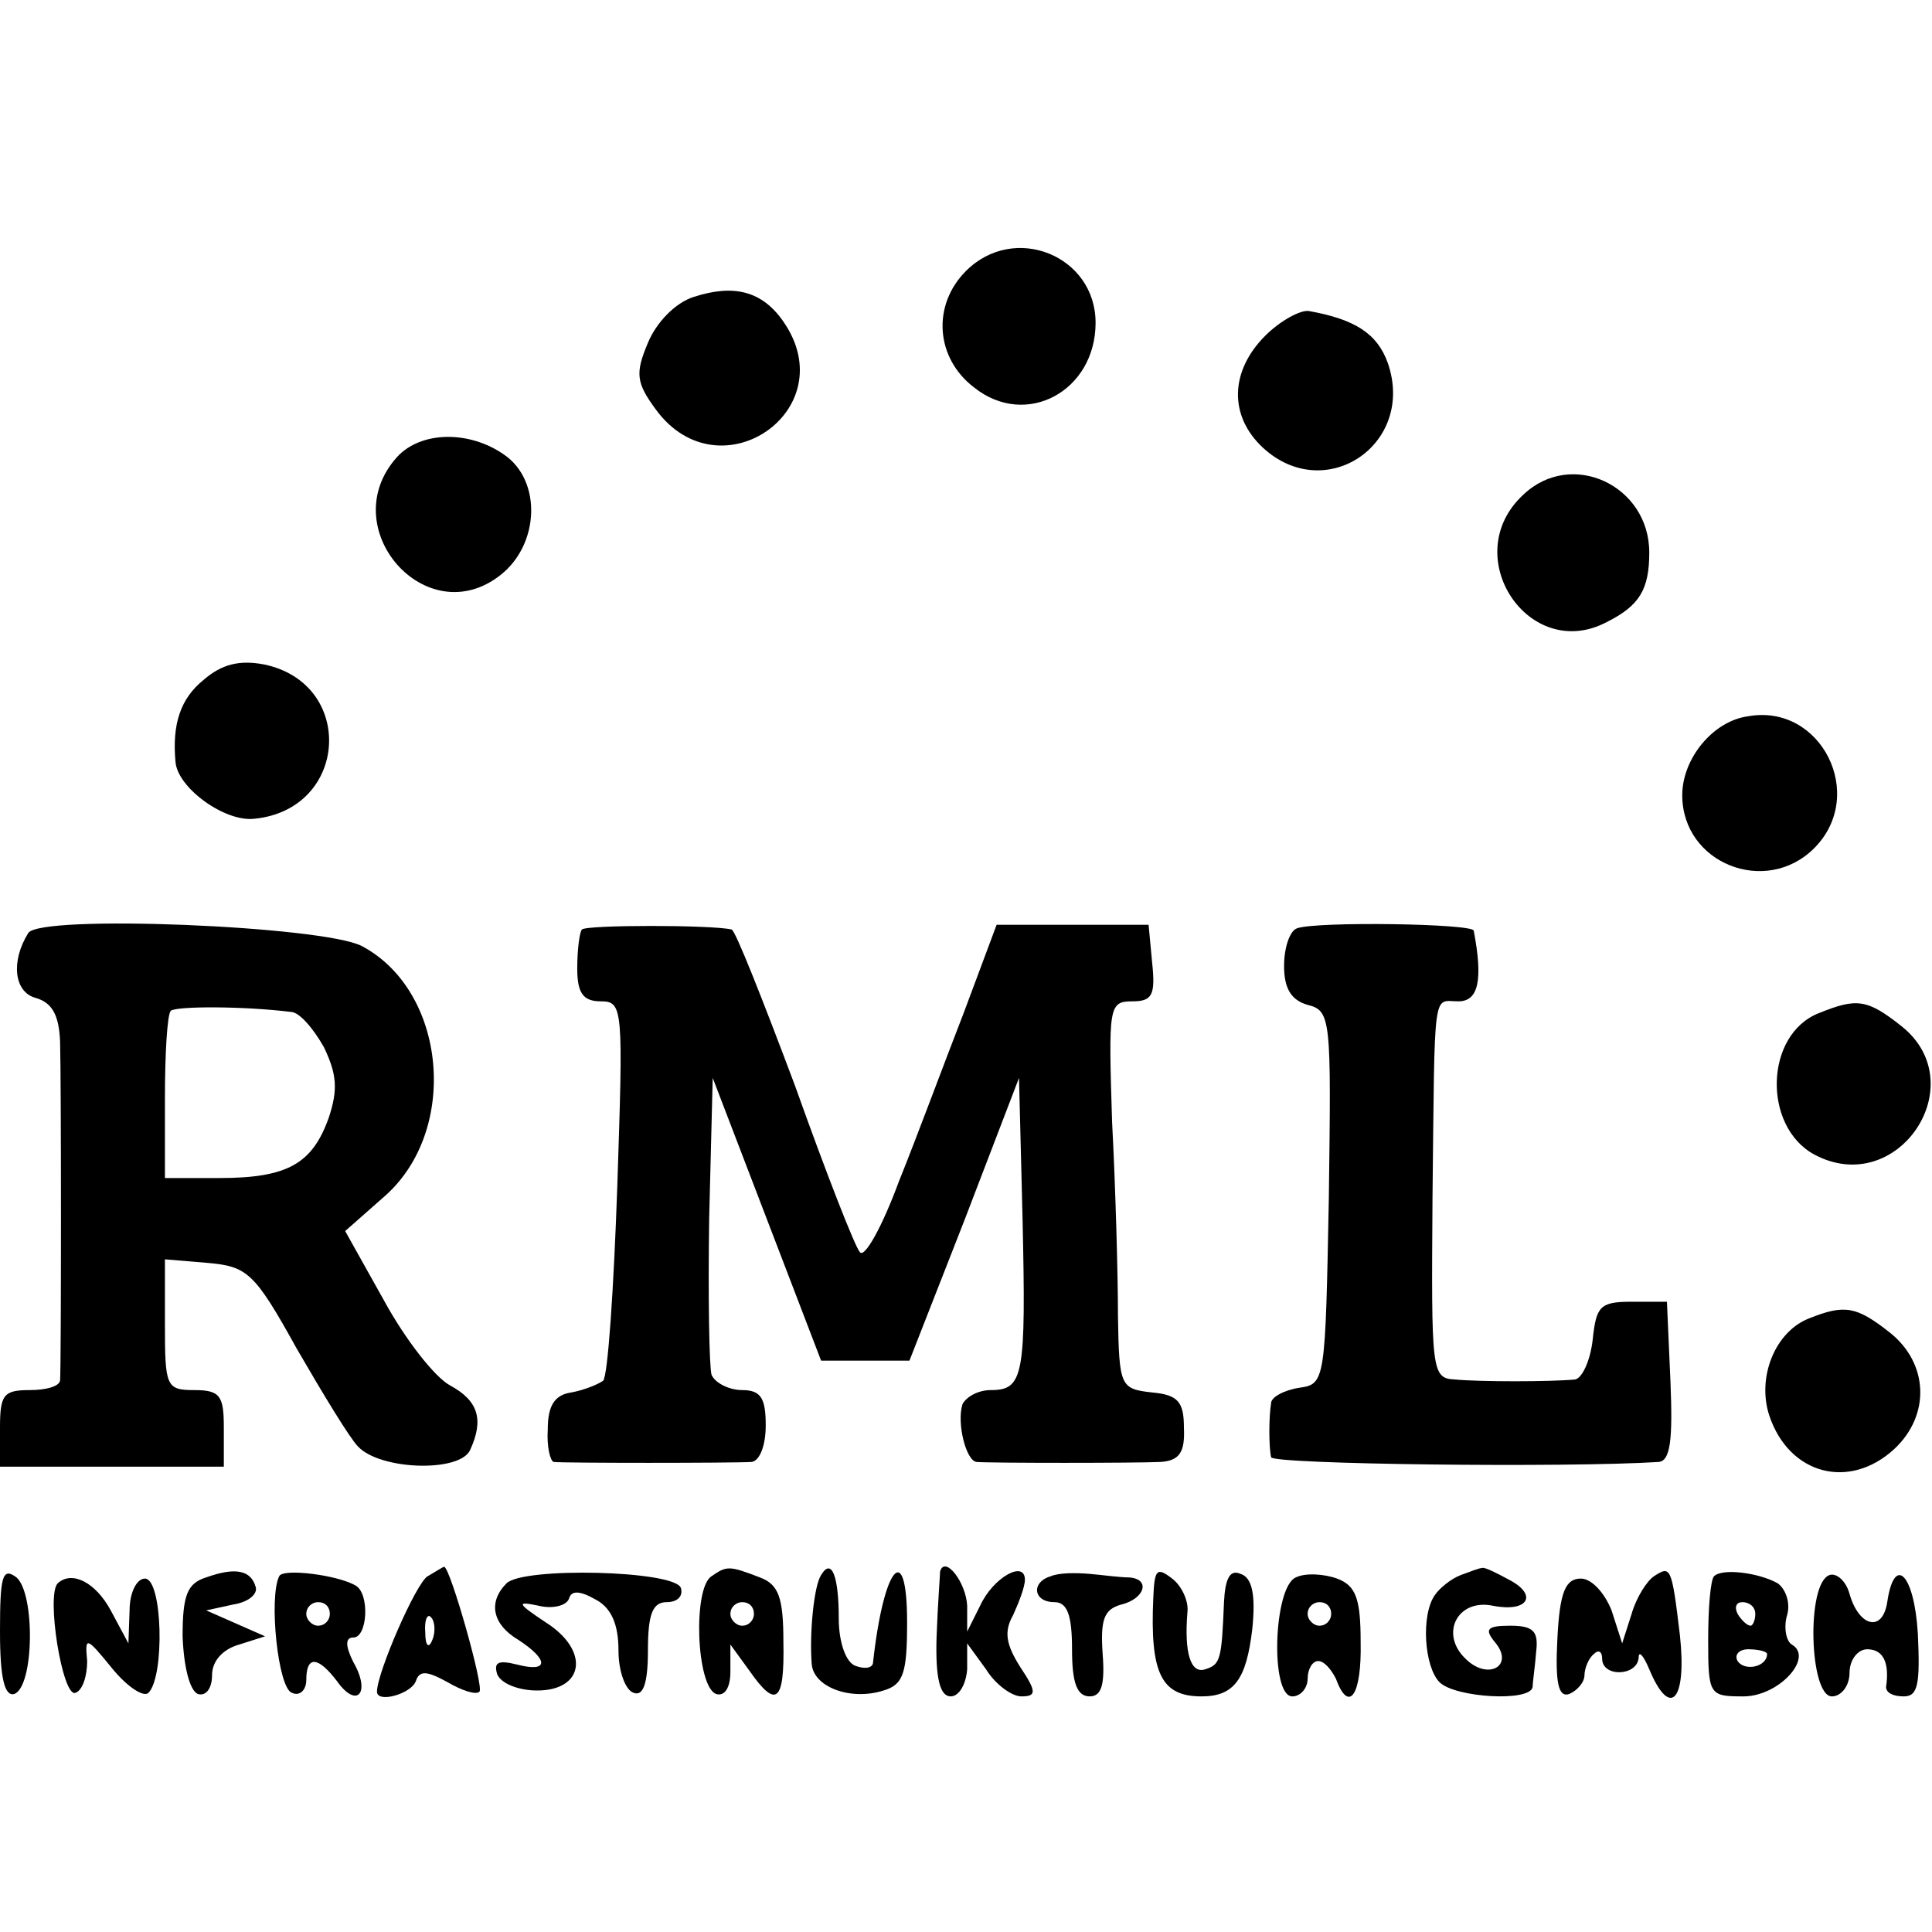 <?xml version="1.0" standalone="no"?>
<!DOCTYPE svg PUBLIC "-//W3C//DTD SVG 20010904//EN"
 "http://www.w3.org/TR/2001/REC-SVG-20010904/DTD/svg10.dtd">
<svg version="1.0" xmlns="http://www.w3.org/2000/svg"
 width="164pt" height="164pt" viewBox="0 0 164 164"
 preserveAspectRatio="xMidYMid meet">
<g transform="translate(0,164) scale(0.1,-0.1)"
fill="#000000" stroke="none">
<path d="M820 1410 c-29 -29 -26 -74 7 -99 44 -35 103 -3 103 55 0 57 -69 85
-110 44z"/>
<path d="M589 1388 c-16 -5 -32 -22 -39 -39 -11 -26 -10 -34 7 -57 54 -73 160
0 108 75 -18 26 -42 32 -76 21z"/>
<path d="M1074 1355 c-30 -30 -31 -68 -2 -95 53 -49 130 3 106 72 -9 25 -28
37 -67 44 -7 1 -24 -8 -37 -21z"/>
<path d="M337 1252 c-54 -60 25 -150 88 -100 33 26 35 80 3 102 -30 21 -71 20
-91 -2z"/>
<path d="M1293 1220 c-56 -52 5 -143 71 -108 28 14 36 28 36 59 0 57 -66 88
-107 49z"/>
<path d="M173 1063 c-20 -16 -27 -38 -24 -70 2 -22 42 -51 67 -48 80 8 86 115
8 131 -21 4 -36 0 -51 -13z"/>
<path d="M1484 1032 c-30 -4 -56 -36 -56 -67 0 -58 71 -86 112 -45 45 45 6
123 -56 112z"/>
<path d="M24 848 c-15 -24 -12 -50 6 -55 14 -4 20 -14 21 -37 1 -32 1 -275 0
-288 -1 -5 -12 -8 -26 -8 -22 0 -25 -4 -25 -32 l0 -33 95 0 95 0 0 33 c0 27
-3 32 -25 32 -24 0 -25 3 -25 56 l0 55 36 -3 c34 -3 40 -8 76 -73 22 -38 45
-76 52 -83 19 -20 86 -22 95 -3 12 26 7 42 -17 55 -13 7 -38 39 -56 72 l-33
59 34 30 c63 56 52 174 -20 212 -33 17 -273 27 -283 11z m223 -67 c7 0 19 -14
28 -30 11 -23 12 -36 4 -60 -14 -39 -35 -51 -93 -51 l-46 0 0 68 c0 38 2 71 5
74 5 4 62 4 102 -1z"/>
<path d="M494 851 c-2 -2 -4 -17 -4 -33 0 -21 5 -28 20 -28 19 0 19 -6 14
-157 -3 -87 -8 -161 -12 -165 -4 -3 -16 -8 -27 -10 -14 -2 -20 -11 -20 -31 -1
-15 2 -27 5 -28 7 -1 152 -1 168 0 7 1 12 14 12 31 0 23 -4 30 -20 30 -11 0
-23 6 -26 13 -2 7 -3 67 -2 133 l3 119 46 -120 46 -120 38 0 37 0 47 120 46
120 3 -119 c3 -134 1 -146 -27 -146 -11 0 -21 -6 -24 -12 -5 -16 3 -48 12 -49
11 -1 135 -1 156 0 16 1 21 8 20 29 0 22 -5 28 -27 30 -27 3 -28 5 -29 65 0
34 -2 108 -5 165 -3 97 -3 102 17 102 17 0 20 5 17 33 l-3 32 -65 0 -64 0 -28
-75 c-16 -41 -40 -106 -55 -143 -14 -38 -29 -65 -33 -60 -4 4 -29 68 -55 141
-27 72 -51 133 -54 133 -17 4 -123 4 -127 0z"/>
<path d="M1101 852 c-6 -2 -11 -16 -11 -32 0 -19 6 -29 20 -33 20 -5 20 -12
18 -164 -3 -155 -3 -158 -25 -161 -13 -2 -24 -8 -24 -13 -2 -12 -2 -37 0 -46
1 -6 251 -9 329 -4 10 1 12 19 10 68 l-3 68 -30 0 c-27 0 -30 -4 -33 -32 -2
-18 -9 -33 -15 -34 -21 -2 -81 -2 -102 0 -20 1 -20 7 -19 154 2 182 0 167 22
167 17 0 21 18 13 60 -1 6 -133 8 -150 2z"/>
<path d="M1544 780 c-46 -18 -48 -96 -4 -120 71 -38 136 60 74 109 -29 23 -38
24 -70 11z"/>
<path d="M1536 521 c-29 -11 -45 -50 -34 -83 17 -50 68 -63 106 -28 31 29 29
73 -4 99 -28 22 -38 24 -68 12z"/>
<path d="M0 255 c0 -40 4 -55 12 -53 17 6 18 85 2 99 -12 9 -14 1 -14 -46z"/>
<path d="M175 301 c-16 -5 -20 -15 -20 -50 1 -26 6 -46 13 -49 7 -2 12 5 12
16 0 12 9 22 23 26 l22 7 -25 11 -25 11 23 5 c13 2 21 9 19 15 -4 14 -17 17
-42 8z"/>
<path d="M237 302 c-9 -18 -1 -96 11 -99 6 -3 12 2 12 11 0 21 10 20 26 -1 17
-24 29 -10 14 16 -7 14 -7 21 0 21 12 0 14 37 2 44 -15 9 -62 15 -65 8z m43
-32 c0 -5 -4 -10 -10 -10 -5 0 -10 5 -10 10 0 6 5 10 10 10 6 0 10 -4 10 -10z"/>
<path d="M363 302 c-10 -6 -43 -82 -43 -98 0 -10 29 -2 33 9 3 9 9 9 27 -1 12
-7 24 -11 27 -8 4 4 -25 106 -30 106 -1 0 -7 -4 -14 -8z m4 -54 c-3 -8 -6 -5
-6 6 -1 11 2 17 5 13 3 -3 4 -12 1 -19z"/>
<path d="M430 296 c-16 -16 -12 -35 10 -48 26 -17 26 -28 -1 -21 -16 4 -20 2
-17 -8 3 -8 18 -14 34 -14 40 0 45 34 7 58 -24 16 -25 18 -6 14 12 -3 24 0 26
6 2 7 9 7 23 -1 13 -7 19 -21 19 -43 0 -18 6 -34 13 -36 8 -3 12 8 12 36 0 31
4 41 16 41 9 0 14 5 12 12 -5 15 -134 18 -148 4z"/>
<path d="M604 302 c-16 -10 -13 -94 4 -100 7 -2 12 5 12 19 l0 23 16 -22 c23
-33 30 -27 29 24 0 38 -4 49 -20 55 -26 10 -28 10 -41 1z m36 -32 c0 -5 -4
-10 -10 -10 -5 0 -10 5 -10 10 0 6 5 10 10 10 6 0 10 -4 10 -10z"/>
<path d="M697 303 c-6 -9 -10 -49 -8 -75 1 -20 33 -32 61 -23 17 5 20 15 20
58 0 71 -20 48 -29 -35 -1 -4 -7 -5 -15 -2 -8 3 -14 20 -14 40 0 36 -6 52 -15
37z"/>
<path d="M798 306 c0 -3 -2 -28 -3 -56 -1 -35 3 -50 12 -50 7 0 13 10 14 23
l0 22 16 -22 c8 -13 22 -23 30 -23 13 0 13 4 -1 25 -12 19 -14 30 -6 44 5 11
10 24 10 30 0 17 -27 2 -38 -22 l-11 -22 0 22 c-1 20 -19 43 -23 29z"/>
<path d="M892 302 c-17 -5 -15 -22 3 -22 11 0 15 -11 15 -40 0 -28 4 -40 15
-40 10 0 13 10 11 36 -2 29 1 38 16 42 20 5 25 22 6 23 -7 0 -22 2 -33 3 -12
1 -26 1 -33 -2z"/>
<path d="M979 284 c-3 -65 7 -84 41 -84 28 0 38 15 43 57 3 29 0 44 -10 47 -9
4 -13 -4 -14 -24 -2 -49 -3 -53 -16 -57 -12 -4 -18 13 -15 49 1 9 -5 22 -13
28 -13 10 -15 8 -16 -16z"/>
<path d="M1100 301 c-19 -8 -22 -101 -3 -101 7 0 13 7 13 15 0 8 4 15 9 15 5
0 11 -7 15 -15 11 -30 22 -14 21 31 0 37 -4 48 -20 54 -11 4 -27 5 -35 1z m30
-31 c0 -5 -4 -10 -10 -10 -5 0 -10 5 -10 10 0 6 5 10 10 10 6 0 10 -4 10 -10z"/>
<path d="M1240 303 c-8 -3 -18 -11 -22 -17 -12 -17 -9 -61 4 -74 13 -13 77
-17 79 -4 0 4 2 17 3 30 2 17 -2 22 -22 22 -20 0 -22 -3 -13 -14 17 -20 -6
-33 -25 -14 -22 21 -7 51 23 45 30 -6 39 9 14 22 -11 6 -21 11 -23 10 -2 0
-10 -3 -18 -6z"/>
<path d="M1404 302 c-6 -4 -15 -18 -19 -32 l-8 -25 -9 28 c-6 15 -17 27 -26
27 -13 0 -18 -11 -20 -51 -2 -38 1 -50 10 -47 7 3 13 10 13 16 0 5 3 14 8 18
4 4 7 2 7 -4 0 -16 30 -15 31 1 0 6 4 2 9 -10 18 -43 32 -26 26 29 -7 59 -8
59 -22 50z"/>
<path d="M1455 302 c-3 -3 -5 -27 -5 -54 0 -47 1 -48 30 -48 30 0 60 33 41 44
-5 3 -7 15 -4 25 3 10 -1 22 -8 27 -16 9 -47 13 -54 6z m35 -32 c0 -5 -2 -10
-4 -10 -3 0 -8 5 -11 10 -3 6 -1 10 4 10 6 0 11 -4 11 -10z m10 -34 c0 -11
-19 -15 -25 -6 -3 5 1 10 9 10 9 0 16 -2 16 -4z"/>
<path d="M1553 303 c-20 -7 -17 -103 2 -103 8 0 15 9 15 20 0 11 7 20 15 20
14 0 19 -12 16 -32 0 -5 6 -8 15 -8 12 0 14 10 12 53 -3 51 -20 68 -26 27 -4
-26 -24 -21 -32 7 -3 11 -11 18 -17 16z"/>
<path d="M49 296 c-10 -10 4 -97 15 -93 6 2 10 14 10 27 -2 21 -1 21 21 -6 13
-16 27 -25 31 -21 14 14 12 97 -3 97 -7 0 -13 -12 -13 -27 l-1 -28 -15 28
c-13 24 -33 34 -45 23z"/>
</g>
</svg>
